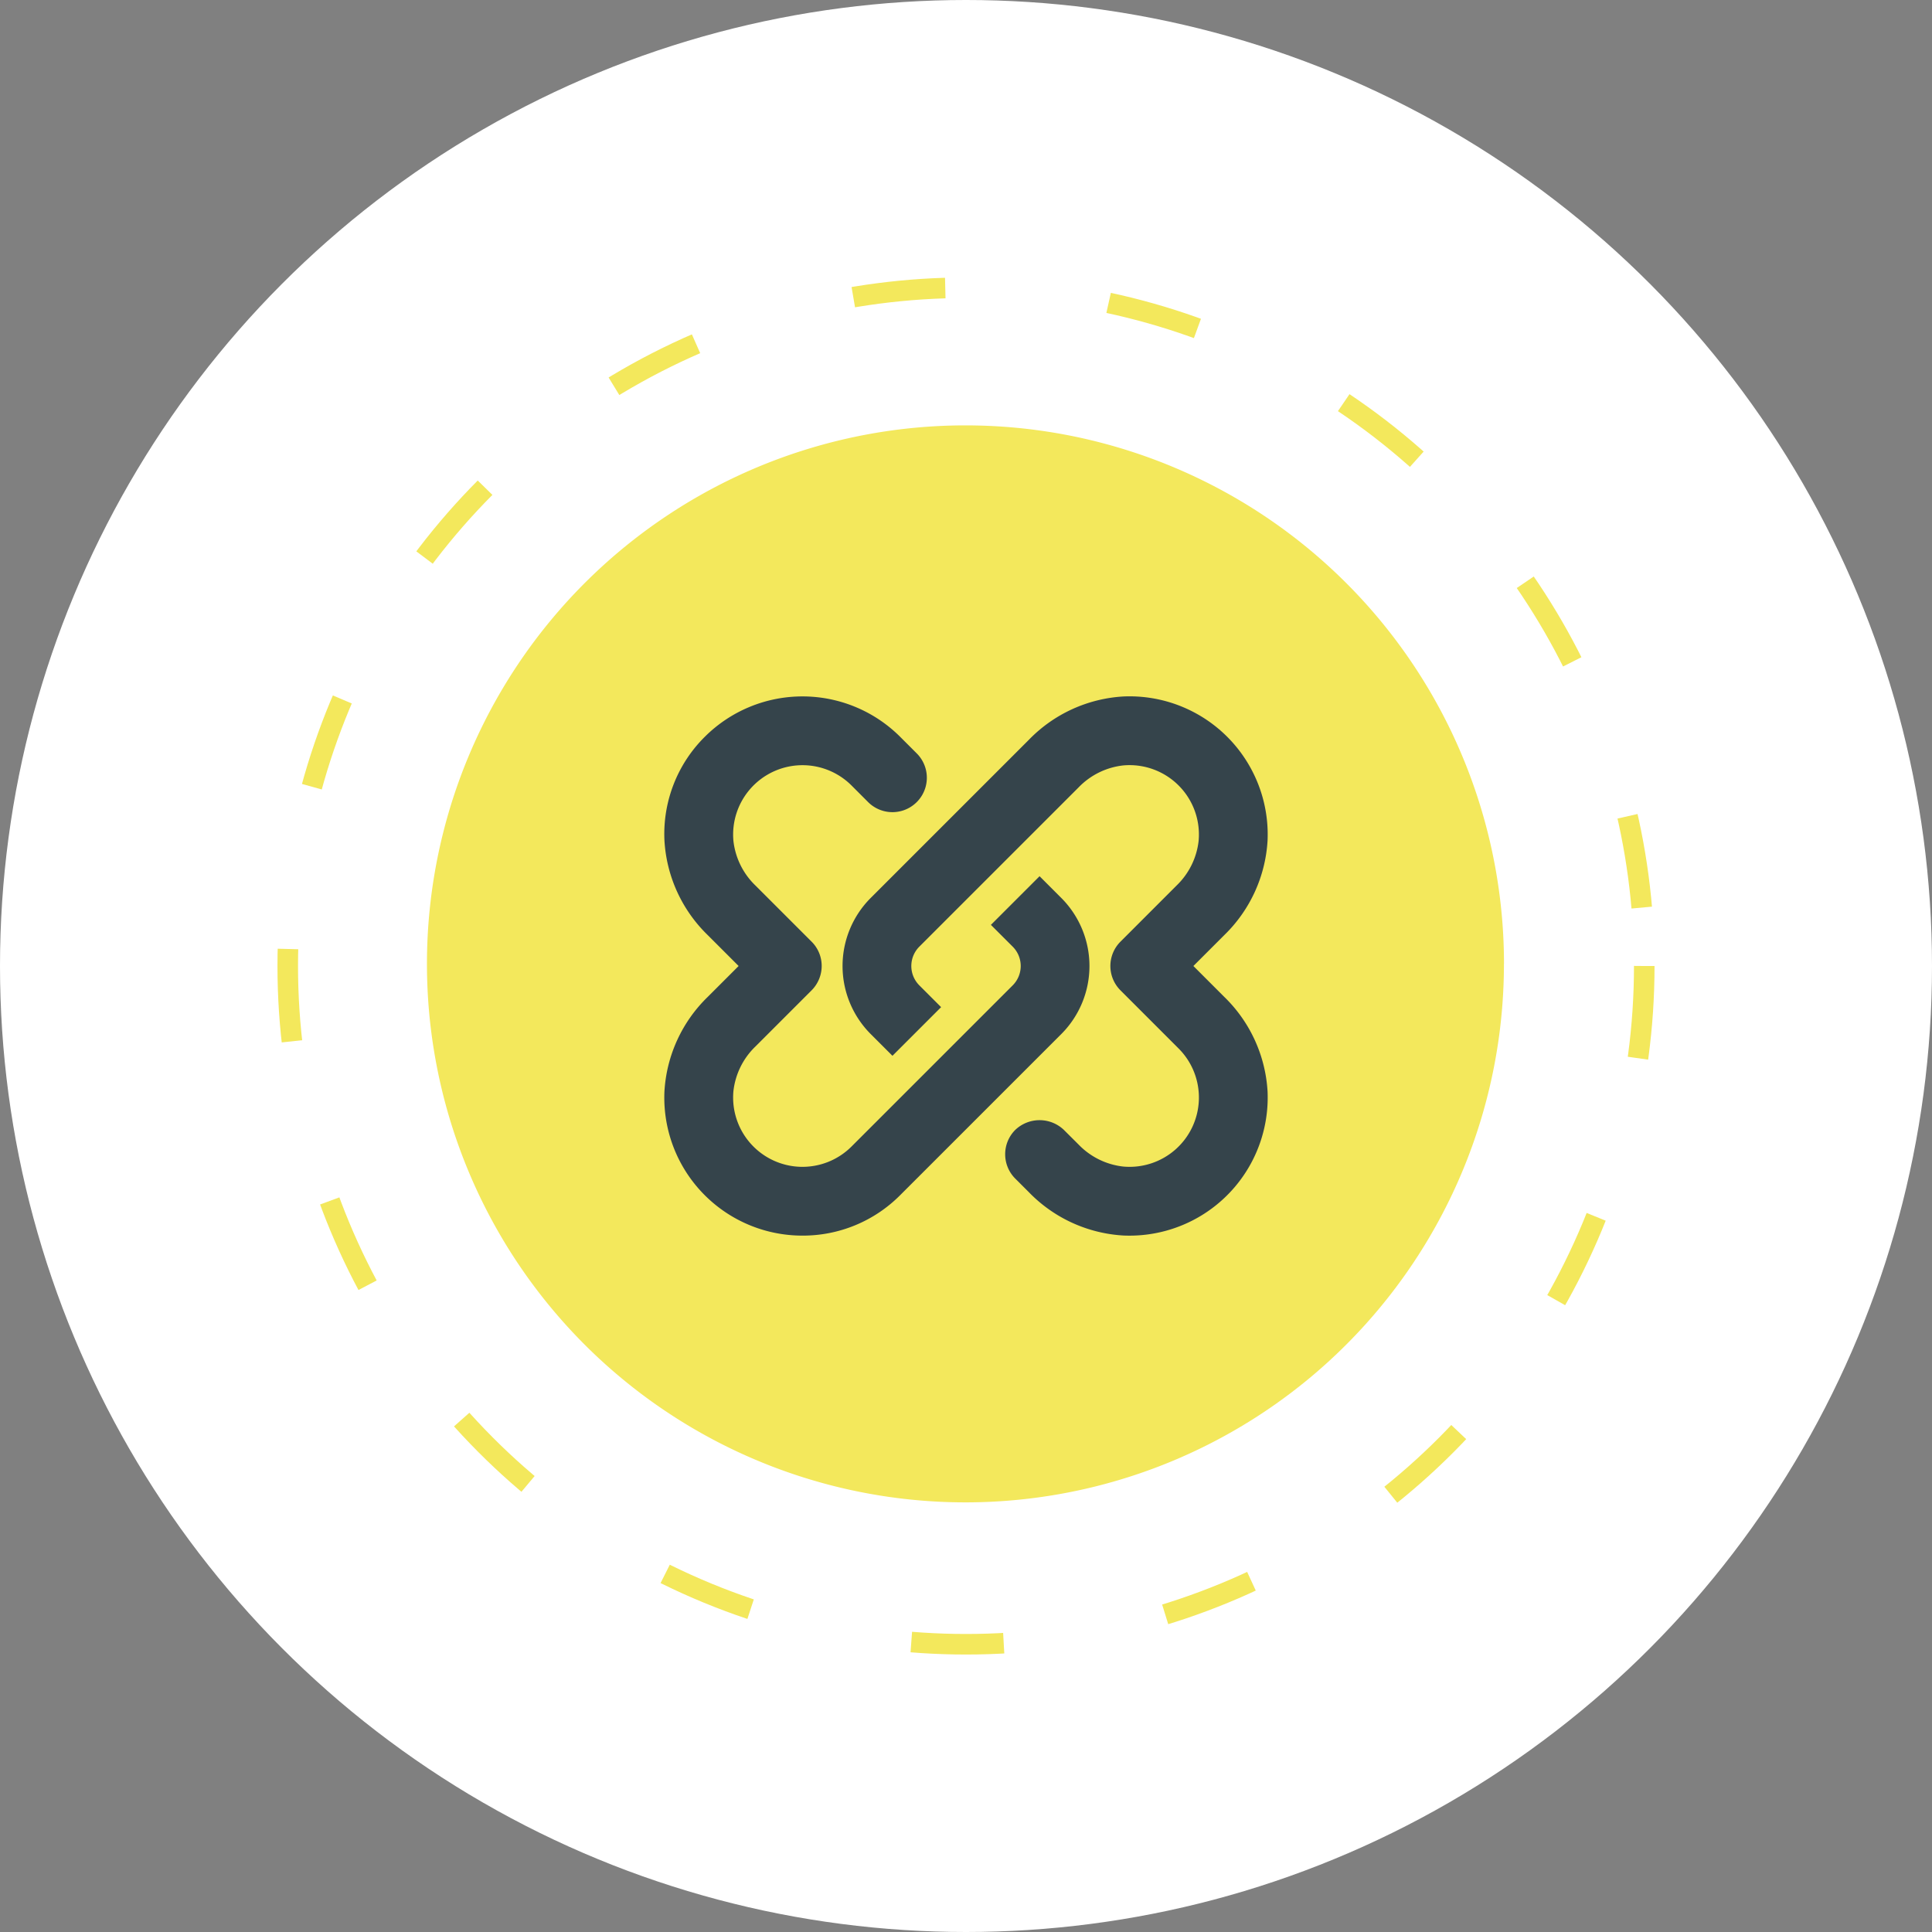 <svg xmlns="http://www.w3.org/2000/svg" width="188" height="188" viewBox="0 0 188 188">
  <rect x="0" y="0" width="188" height="188" fill="#808080" stroke="none"/>
  <g id="Grupo_15203" data-name="Grupo 15203" transform="translate(-866 -984)">
    <circle id="Elipse_167" data-name="Elipse 167" cx="94" cy="94" r="94" transform="translate(866 984)" fill="#fff"/>
    <g id="Grupo_13783" data-name="Grupo 13783" transform="translate(-544.025 823.975)">
      <g id="Grupo_13604" data-name="Grupo 13604" transform="translate(1437 187)">
        <path id="Trazado_8652" data-name="Trazado 8652" d="M562.795,52.4A52.4,52.4,0,1,1,510.4,0a52.4,52.4,0,0,1,52.4,52.4" transform="translate(-443.424 14.418)" fill="#f3e85c"/>
        <g id="Elipse_79" data-name="Elipse 79" transform="translate(0.025 0.025)" fill="none" stroke="#f3e85c" stroke-width="2" stroke-dasharray="9 16">
          <circle cx="67" cy="67" r="67" stroke="none"/>
          <circle cx="67" cy="67" r="66" fill="none"/>
        </g>
      </g>
      <g id="Grupo_13780" data-name="Grupo 13780" transform="translate(1474.669 227.786)">
        <path id="Trazado_13359" data-name="Trazado 13359" d="M38.632,19.623l-2.116-2.117L31.78,22.241,33.9,24.359a2.663,2.663,0,0,1,0,3.769L18.215,43.811a6.748,6.748,0,0,1-11.49-5.393,7.13,7.13,0,0,1,2.146-4.346l5.462-5.462a3.368,3.368,0,0,0,.981-2.367,3.331,3.331,0,0,0-.981-2.368L8.87,18.413a7.125,7.125,0,0,1-2.145-4.345,6.75,6.75,0,0,1,11.49-5.393l1.616,1.617a3.348,3.348,0,0,0,4.735-4.735L22.949,3.941a13.455,13.455,0,0,0-19.01,0A13.316,13.316,0,0,0,.013,14.023a13.933,13.933,0,0,0,4.219,9.22l3,3-3,3a13.945,13.945,0,0,0-4.22,9.216,13.433,13.433,0,0,0,13.432,14.02,13.349,13.349,0,0,0,9.5-3.93L38.632,32.864a9.373,9.373,0,0,0,0-13.241" transform="translate(-0.001 -0.004)" fill="#35444b"/>
        <path id="Trazado_13360" data-name="Trazado 13360" d="M64.029,26.24l3-3a13.942,13.942,0,0,0,4.219-9.219A13.445,13.445,0,0,0,57.229.012a13.936,13.936,0,0,0-9.211,4.219L32.629,19.619a9.373,9.373,0,0,0,0,13.242l2.117,2.117,4.735-4.735-2.118-2.118a2.664,2.664,0,0,1,0-3.769L52.851,8.869A7.126,7.126,0,0,1,57.2,6.723a6.749,6.749,0,0,1,7.339,7.341,7.122,7.122,0,0,1-2.146,4.346l-5.46,5.463a3.346,3.346,0,0,0,0,4.734l5.659,5.66A6.747,6.747,0,0,1,57.2,45.755a7.128,7.128,0,0,1-4.346-2.145L51.43,42.191a3.427,3.427,0,0,0-4.735,0,3.347,3.347,0,0,0,0,4.734l1.324,1.323a13.933,13.933,0,0,0,9.217,4.219c.2.008.393.012.588.012A13.444,13.444,0,0,0,71.248,38.455a13.944,13.944,0,0,0-4.219-9.215Z" transform="translate(-12.547 -0.001)" fill="#35444b"/>
      </g>
    </g>
  </g>
</svg>

